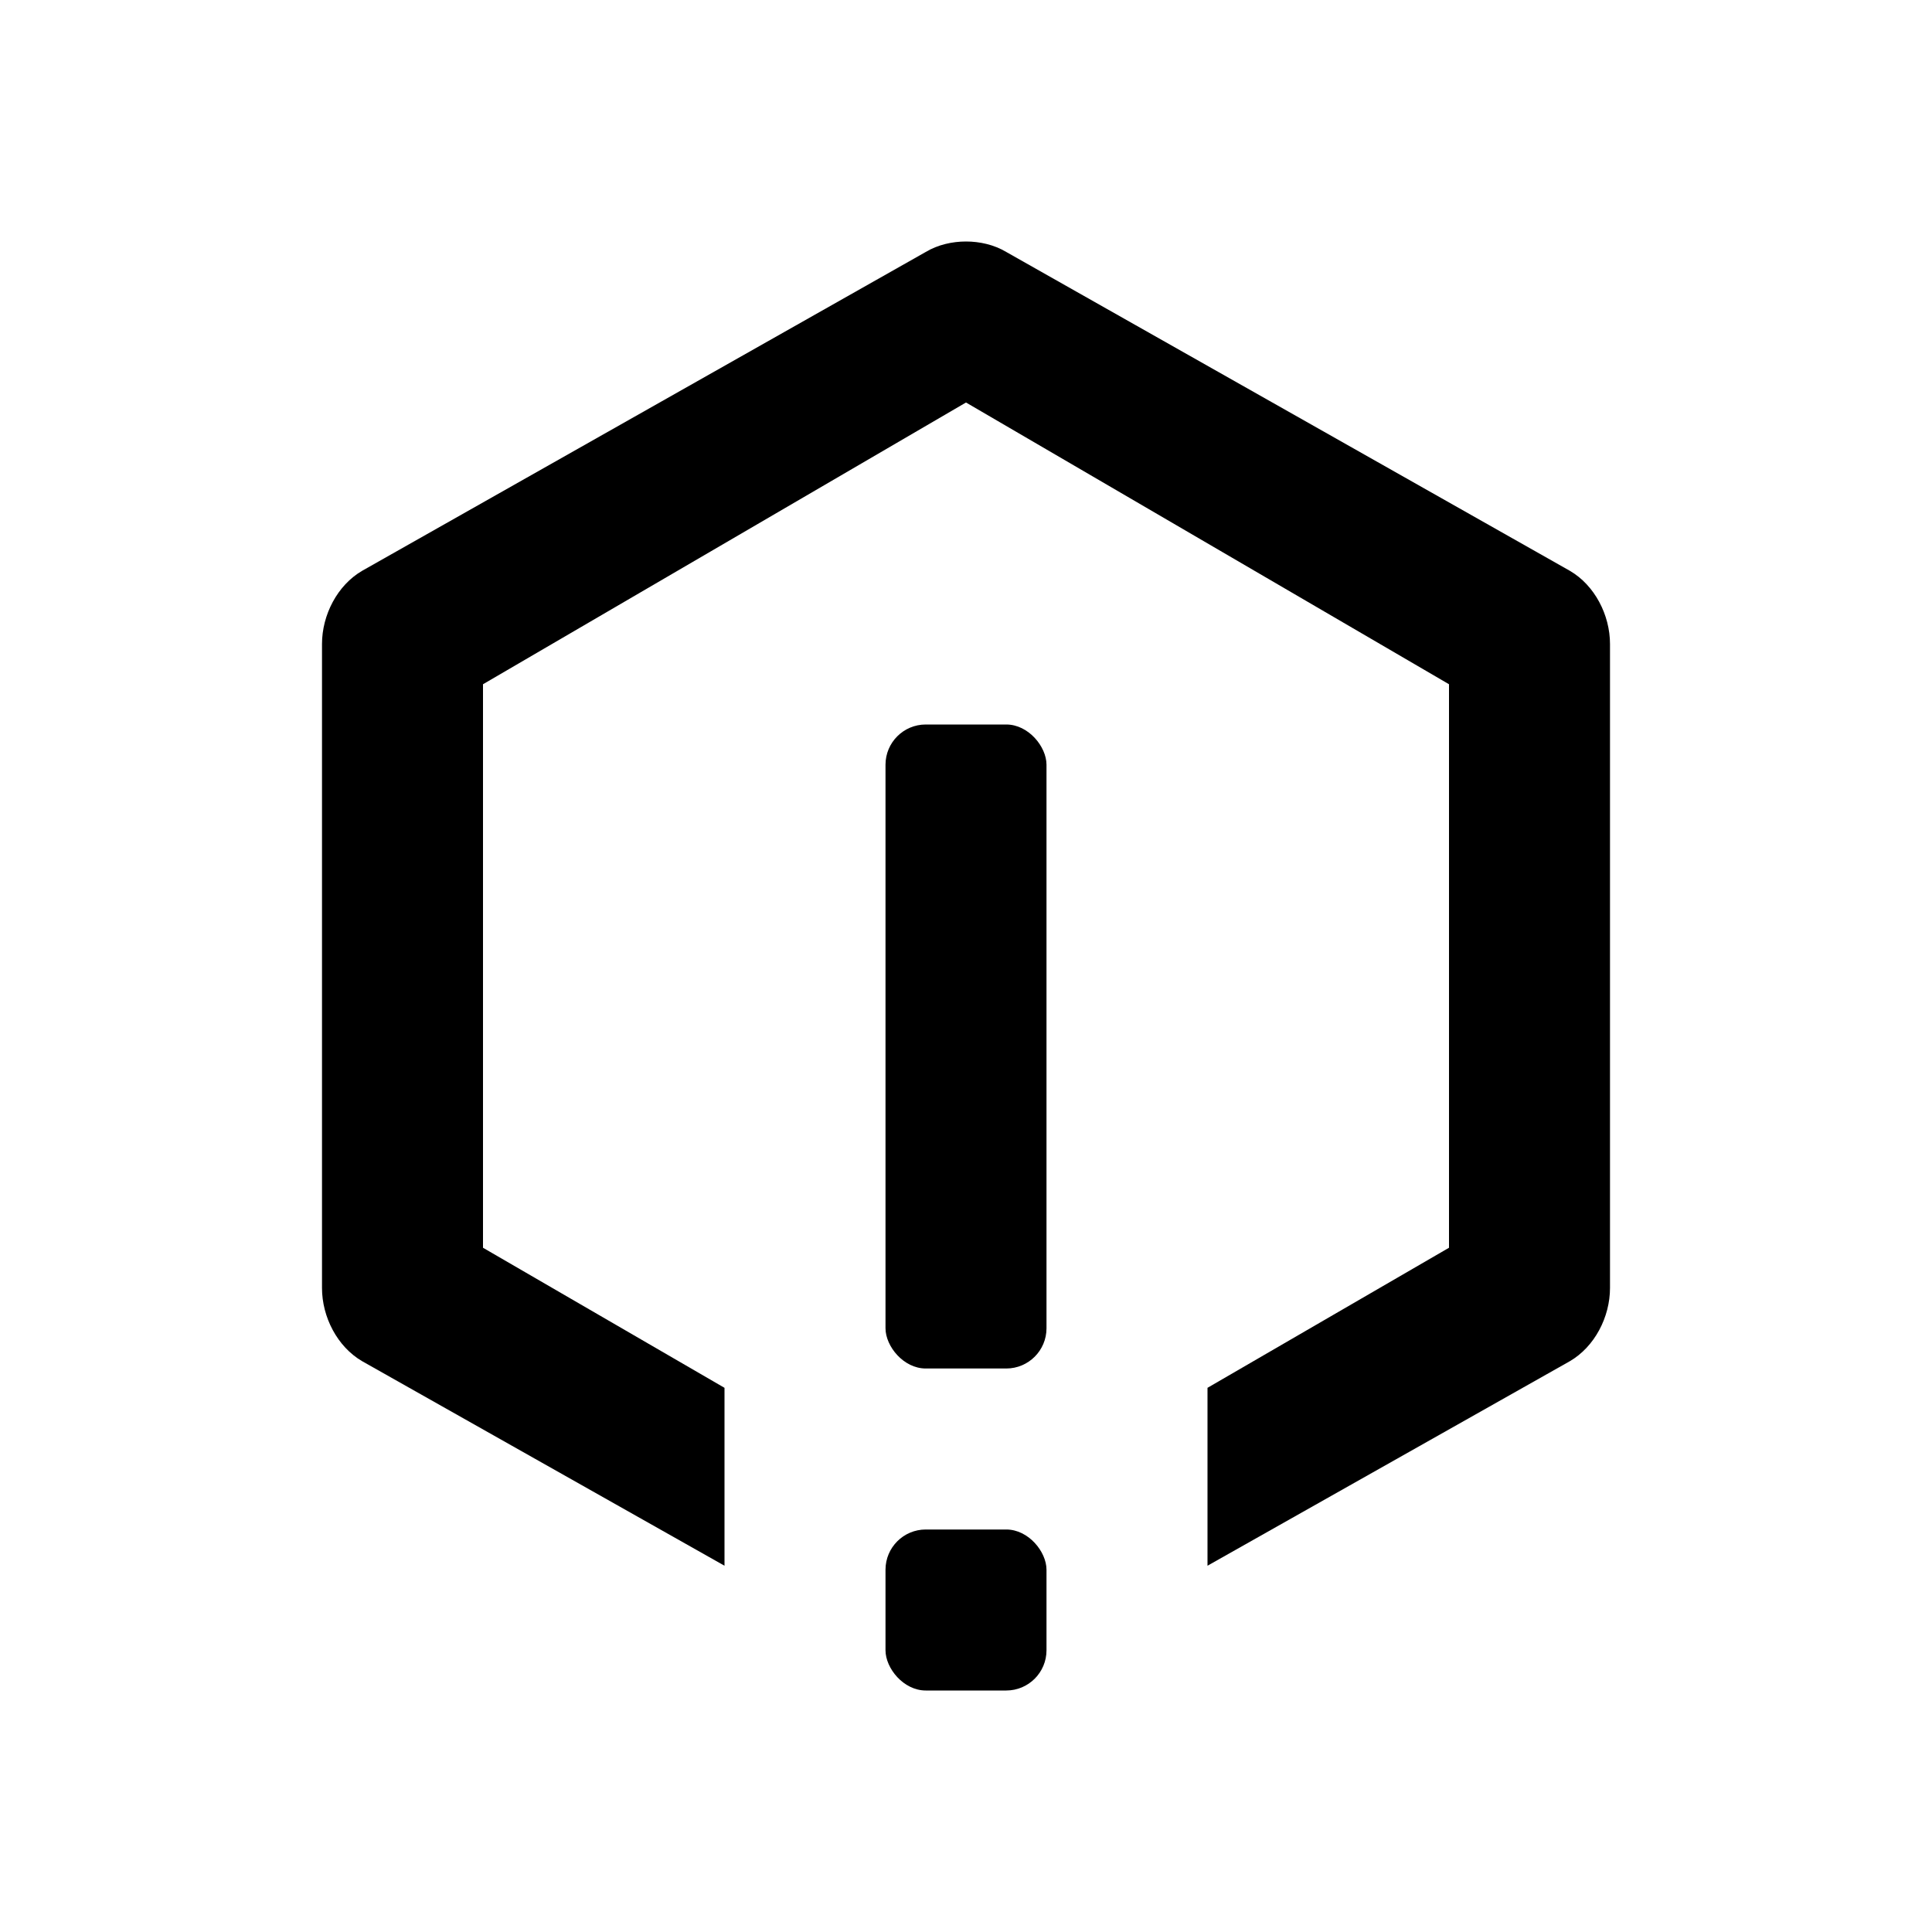 <svg xmlns="http://www.w3.org/2000/svg" width="24" height="24" viewBox="0 0 24 24">
  <rect x="11" y="19" width="2" height="2" rx=".5" ry=".5" />
  <rect x="11" y="9" width="2" height="8" rx=".5" ry=".5" />
  <path d="M9,17.24l-3-1.74v-7l6-3.5,6,3.5v7l-3,1.74v2.21l4.5-2.54c.31-.18.5-.55.5-.91v-8c0-.36-.19-.73-.5-.91l-7-3.96c-.15-.09-.33-.13-.5-.13s-.35.04-.5.13l-7,3.96c-.31.18-.5.55-.5.91v8c0,.36.19.73.5.91l4.5,2.54v-2.21Z" />
</svg>
